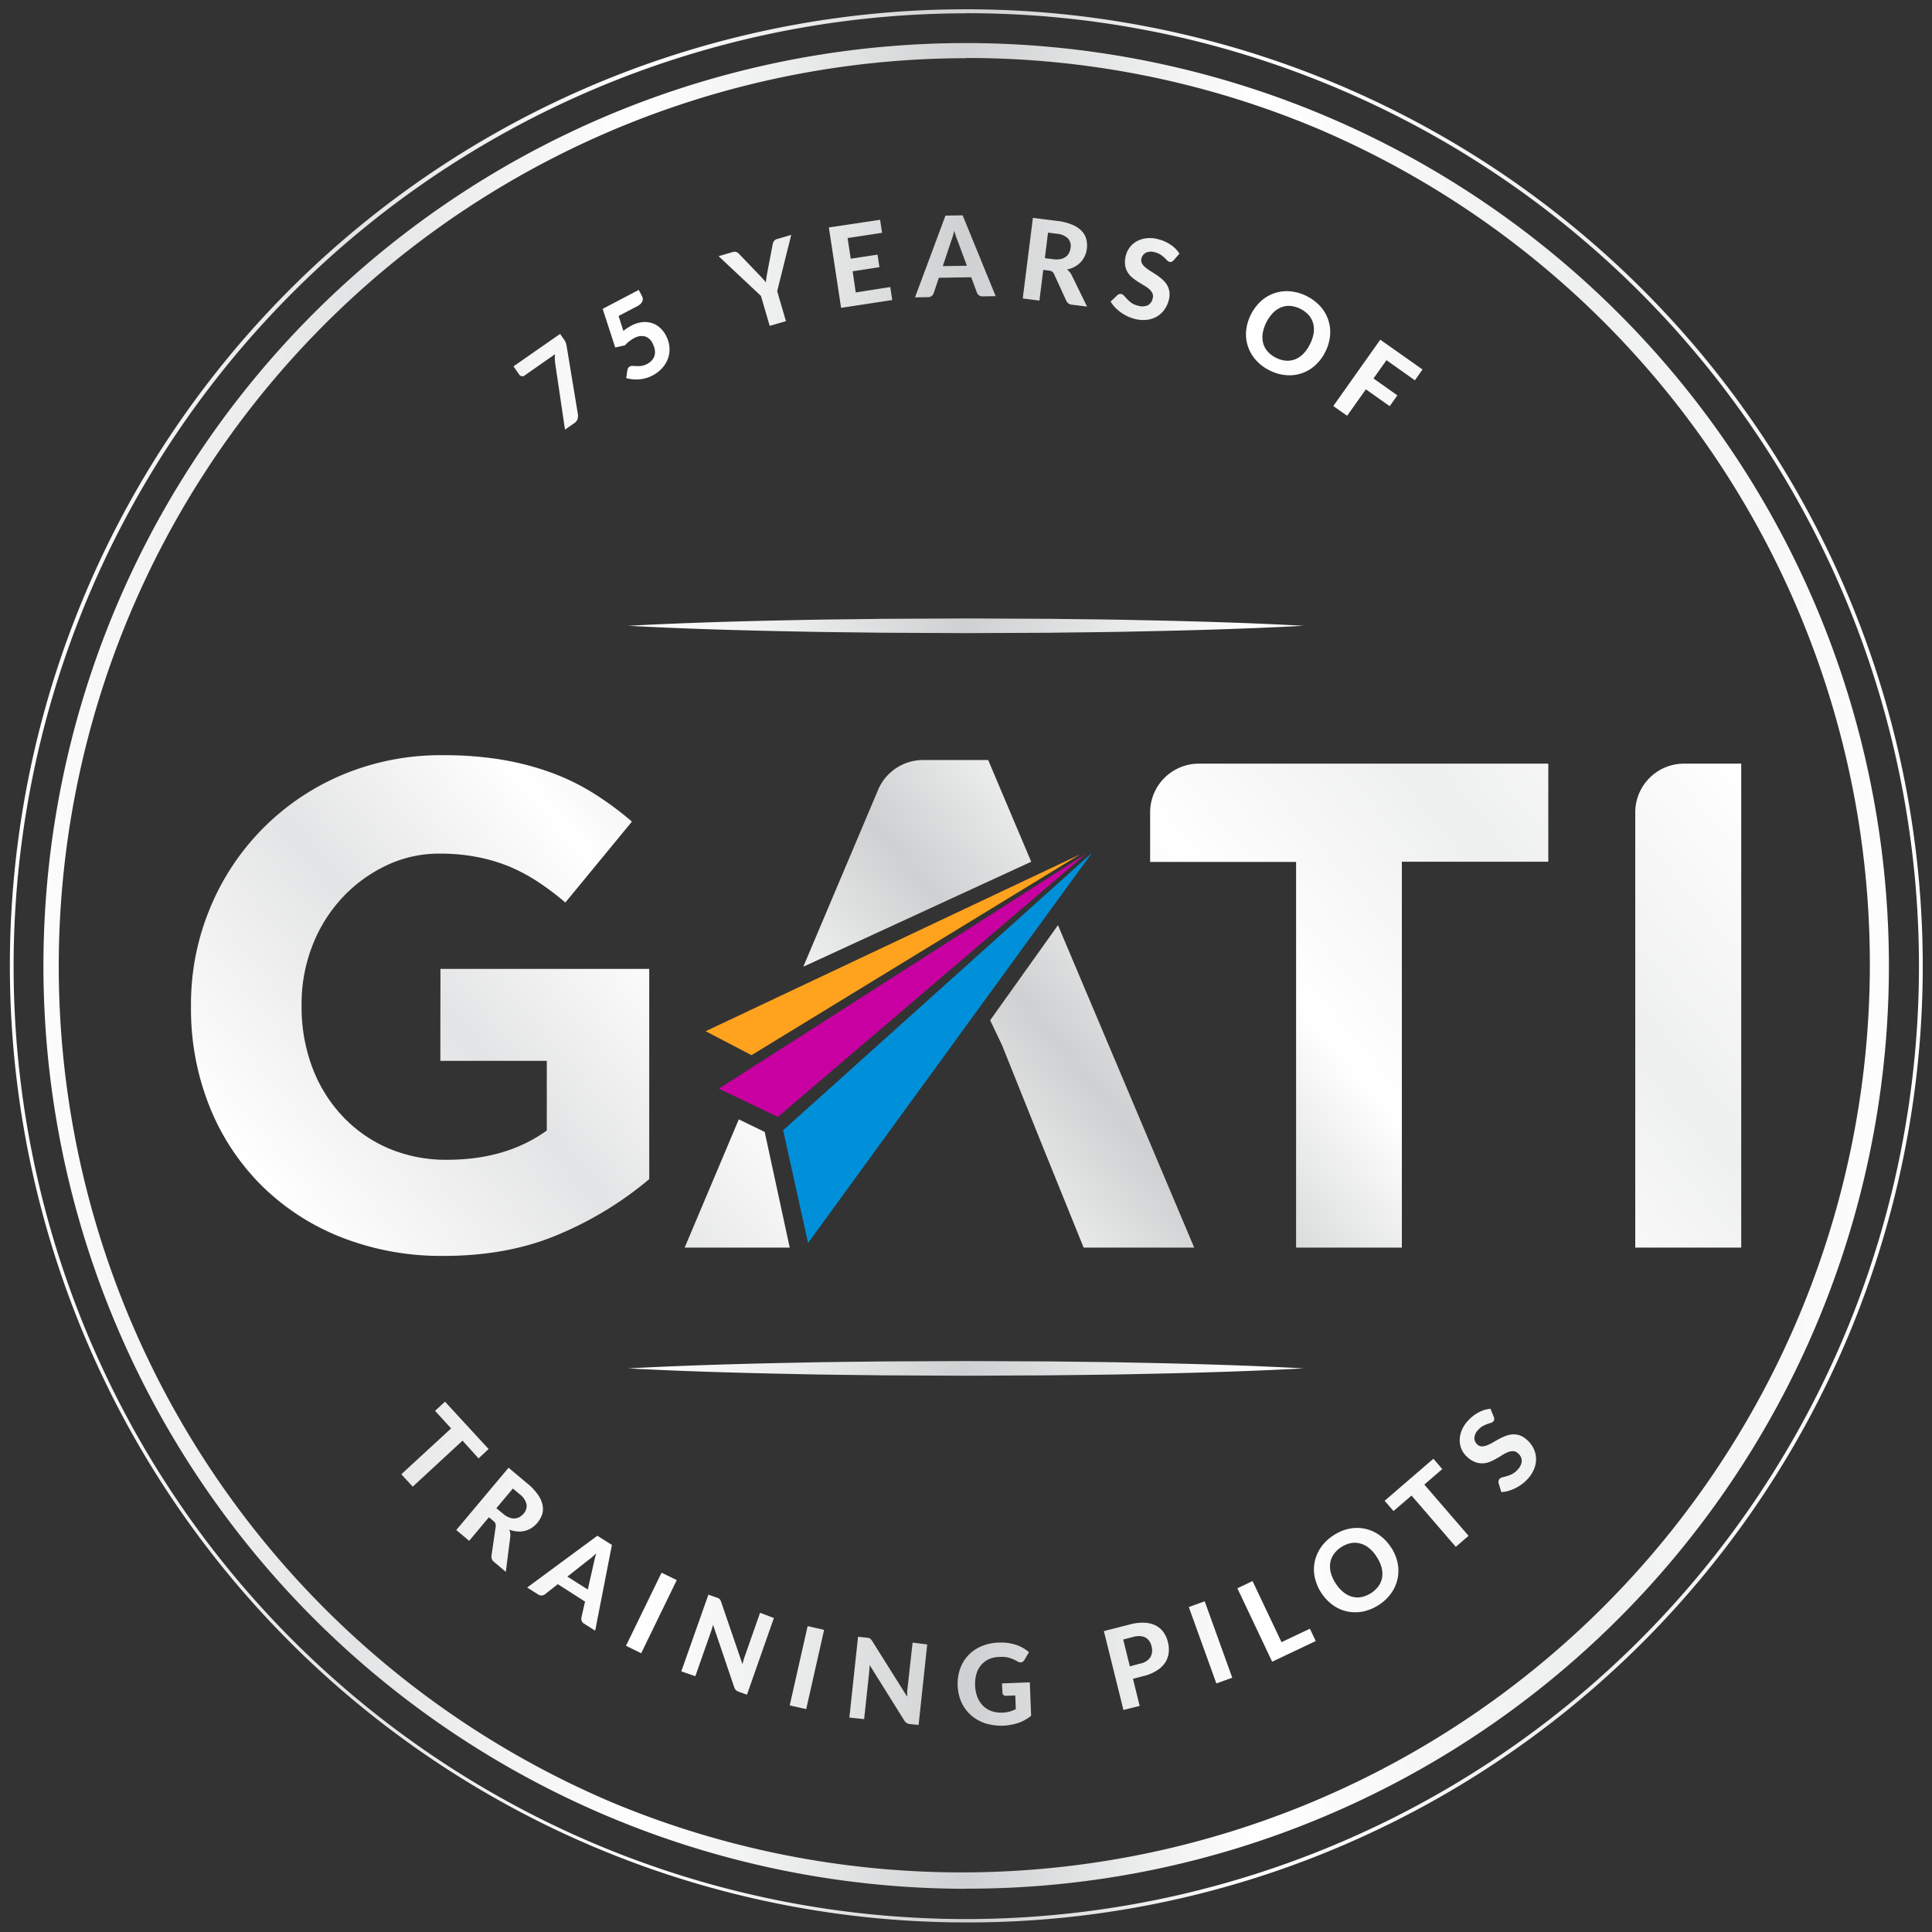 <svg id="Layer_1" data-name="Layer 1" xmlns="http://www.w3.org/2000/svg" xmlns:xlink="http://www.w3.org/1999/xlink" viewBox="0 0 713.45 713.45"><rect x="0" y="0" width="713.45" height="713.45" fill="#333333" stroke="none"/><defs><style>.cls-1{fill:#ffa21d;}.cls-2{fill:#c800a1;}.cls-3{fill:#0090da;}.cls-4{fill:url(#linear-gradient);}.cls-5{fill:url(#linear-gradient-2);}</style><linearGradient id="linear-gradient" x1="182.36" y1="540.53" x2="579.98" y2="206.89" gradientUnits="userSpaceOnUse"><stop offset="0" stop-color="#fff"/><stop offset="0.18" stop-color="#e3e4e5"/><stop offset="0.33" stop-color="#fff"/><stop offset="0.4" stop-color="#eeefef"/><stop offset="0.5" stop-color="#ced0d1"/><stop offset="0.65" stop-color="#fff"/><stop offset="0.82" stop-color="#eeefef"/><stop offset="1" stop-color="#fff"/></linearGradient><linearGradient id="linear-gradient-2" x1="3.53" y1="356.72" x2="709.92" y2="356.72" xlink:href="#linear-gradient"/></defs><polygon class="cls-1" points="398.89 315.5 260.57 380.81 277.52 389.65 398.89 315.5"/><polygon class="cls-2" points="401.17 315.21 265.45 402.03 287.12 412.39 287.28 412.43 401.17 315.21"/><polygon class="cls-3" points="403.24 314.94 289.2 417.37 298.41 459 403.24 314.94"/><path class="cls-4" d="M282.39,418l9.24,42.71h-38.8l20-47.36ZM162.61,391.76h39.31v25.72q-15,10.81-36.77,10.8a54,54,0,0,1-21.69-4.22,50.8,50.8,0,0,1-17-11.9,53.79,53.79,0,0,1-11.16-18.05,63.39,63.39,0,0,1-3.93-22.65V371a59.17,59.17,0,0,1,3.93-21.63,55.18,55.18,0,0,1,10.91-17.66,53.5,53.5,0,0,1,16.23-12,45.06,45.06,0,0,1,19.91-4.48,70.77,70.77,0,0,1,13.94,1.27A62.51,62.51,0,0,1,188.1,320a66.21,66.21,0,0,1,10.52,5.62,100.46,100.46,0,0,1,10.15,7.66l24.59-29.88a116.22,116.22,0,0,0-14.2-10.47,83.52,83.52,0,0,0-15.72-7.66,102.63,102.63,0,0,0-18.13-4.73,130.66,130.66,0,0,0-21.69-1.66,93.77,93.77,0,0,0-37.28,7.28,90.85,90.85,0,0,0-48.81,49.29,92.09,92.09,0,0,0-7,35.88v.51a96.74,96.74,0,0,0,6.85,36.78,86.32,86.32,0,0,0,19.15,29.11A87.2,87.2,0,0,0,126,456.89a100.78,100.78,0,0,0,37.92,6.89q24.35,0,43.24-8.3a129.65,129.65,0,0,0,32.59-20.05V357.8h-77.1ZM364.92,280.67H340.83a18,18,0,0,0-16.56,11L296.64,357l84.17-38.77Zm.73,96.09,4.35,9.13,13.94,34.73,16.23,40.1H441L390.69,341.65ZM621.87,282a18,18,0,0,0-18,18V460.72H643V282Zm-197.15,18v18.3h53.9V460.72h39.06V318.21h54.08V282H442.69A18,18,0,0,0,424.72,299.91Z"/><path class="cls-5" d="M206.83,123.31l1.4,2a5.25,5.25,0,0,1,.8,1.56,11.37,11.37,0,0,1,.26,1.18L213.41,153a4.33,4.33,0,0,1-.14,1.75,3,3,0,0,1-1.24,1.54l-3.39,2.37L205,134c-.07-.59-.11-1.14-.12-1.66a9,9,0,0,1,.1-1.55l-11.34,7.93a1.3,1.3,0,0,1-1,.19,1.22,1.22,0,0,1-.84-.5l-2.18-3.12Zm23.37-1.11a18,18,0,0,1,1.46-1.07c.49-.31,1-.6,1.44-.85a11.29,11.29,0,0,1,4-1.3,8.56,8.56,0,0,1,3.6.32,8,8,0,0,1,3,1.72,10.14,10.14,0,0,1,2.23,2.9,10.93,10.93,0,0,1,1.28,4.26,10.23,10.23,0,0,1-.5,4.1,10.75,10.75,0,0,1-2.15,3.61,12.61,12.61,0,0,1-3.65,2.8,12,12,0,0,1-2.56,1,13.46,13.46,0,0,1-2.53.41,13.65,13.65,0,0,1-2.4-.06,14,14,0,0,1-2.18-.42l.44-2.94a1.74,1.74,0,0,1,.93-1.35,2.07,2.07,0,0,1,1.12-.21l1.42.08a9.06,9.06,0,0,0,1.76-.09,6.45,6.45,0,0,0,2.11-.74,5.64,5.64,0,0,0,1.86-1.48,4.43,4.43,0,0,0,.89-1.84,5.19,5.19,0,0,0,0-2.08,8.1,8.1,0,0,0-.78-2.17,4.79,4.79,0,0,0-2.86-2.58,5.38,5.38,0,0,0-4,.68,11.85,11.85,0,0,0-3.36,2.64l-3.59.77-4.63-14.25,13.33-7L237,109.2a3.36,3.36,0,0,1,.35,1,2.24,2.24,0,0,1-.12,1,2.92,2.92,0,0,1-.66,1,5.39,5.39,0,0,1-1.27.89l-6.87,3.6ZM287,107.53l3.24,11.07-6,1.74L281,109.27,265.37,94.6l5.24-1.53a2.07,2.07,0,0,1,1.35,0,2.87,2.87,0,0,1,1,.73l7.38,7.69c.49.51.95,1,1.36,1.45s.8.92,1.15,1.39c0-.58.09-1.18.18-1.79s.19-1.25.32-1.93l2-10.44a2.89,2.89,0,0,1,.45-1.11,1.83,1.83,0,0,1,1.11-.77l5.28-1.55Zm26-19.62,1.16,7.63,9.9-1.51.7,4.64-9.89,1.51L316,108,328.76,106l.73,4.8-18.89,2.88L306.08,84,325,81.17l.73,4.8Zm54.68,21.45-4.82.08a2.1,2.1,0,0,1-1.32-.36,2.3,2.3,0,0,1-.77-1l-2.12-5.7-11.95.2-1.93,5.76a2.5,2.5,0,0,1-.71.95,1.93,1.93,0,0,1-1.3.44l-4.86.08,11.24-30.19,6.35-.1ZM357.06,98.14,353.67,89c-.2-.48-.42-1-.64-1.69s-.44-1.34-.65-2.1c-.18.78-.37,1.5-.57,2.15s-.4,1.23-.58,1.72l-3.08,9.19Zm44.36,15.08-5.56-.7a2.44,2.44,0,0,1-2.11-1.47l-4.51-9.85a2.47,2.47,0,0,0-.67-.87,2.56,2.56,0,0,0-1.22-.41l-2.09-.26L383.83,111l-6.15-.78,3.75-29.77,9.35,1.18A19.52,19.52,0,0,1,396,83a10.29,10.29,0,0,1,3.41,2.26,6.91,6.91,0,0,1,1.73,3,9.76,9.76,0,0,1-.56,6.33,8.49,8.49,0,0,1-1.52,2.25,8.72,8.72,0,0,1-2.22,1.68,9.81,9.81,0,0,1-2.83,1,6.33,6.33,0,0,1,1,.93,5.54,5.54,0,0,1,.78,1.22ZM389,95.73a7.84,7.84,0,0,0,2.63-.06,4.8,4.8,0,0,0,1.92-.82,4,4,0,0,0,1.22-1.44,5.88,5.88,0,0,0,.58-1.93,4.09,4.09,0,0,0-1-3.46,6.66,6.66,0,0,0-4.13-1.7l-3.2-.41-1.18,9.42Zm44.37.43a2.24,2.24,0,0,1-.74.52,1.3,1.3,0,0,1-.81,0,2,2,0,0,1-.87-.56c-.28-.3-.62-.63-1-1a11.21,11.21,0,0,0-1.39-1.08,6.22,6.22,0,0,0-2-.85,4.71,4.71,0,0,0-3.36.11,3.21,3.21,0,0,0-1.68,2.16,2.35,2.35,0,0,0,.16,1.74,5.09,5.09,0,0,0,1.21,1.48,14.37,14.37,0,0,0,1.9,1.38c.72.44,1.46.92,2.21,1.42a22.73,22.73,0,0,1,2.16,1.64,9.22,9.22,0,0,1,1.73,2,6.84,6.84,0,0,1,.93,2.54,7.86,7.86,0,0,1-.23,3.24,10.18,10.18,0,0,1-1.67,3.53,9,9,0,0,1-2.78,2.5,9.57,9.57,0,0,1-3.74,1.19,12.34,12.34,0,0,1-4.52-.39,14.42,14.42,0,0,1-2.68-1,17,17,0,0,1-2.44-1.47,15.21,15.21,0,0,1-2.07-1.83,10.61,10.61,0,0,1-1.56-2.07l2.51-2.38a1.78,1.78,0,0,1,.72-.38,1.49,1.49,0,0,1,.81,0,2.07,2.07,0,0,1,1,.7c.33.37.71.78,1.15,1.24a11.66,11.66,0,0,0,1.58,1.35,6.87,6.87,0,0,0,2.36,1,5.16,5.16,0,0,0,3.51-.11,3.63,3.63,0,0,0,1.89-2.56,2.73,2.73,0,0,0-.1-1.93,4.82,4.82,0,0,0-1.19-1.53,12,12,0,0,0-1.9-1.34c-.73-.43-1.47-.88-2.23-1.37a20.79,20.79,0,0,1-2.17-1.59,7.93,7.93,0,0,1-1.71-2,7.2,7.2,0,0,1-.89-2.67,9,9,0,0,1,.31-3.53,8.3,8.3,0,0,1,4.05-5.18,9.66,9.66,0,0,1,3.55-1.1,11.39,11.39,0,0,1,4.34.36,14.65,14.65,0,0,1,4.64,2.08,11.11,11.11,0,0,1,3.18,3.24Zm56,33.86a16.55,16.55,0,0,1-3.75,4.94,14.1,14.1,0,0,1-10.78,3.57,16.41,16.41,0,0,1-6.13-1.82,16.17,16.17,0,0,1-5.07-3.9,14.43,14.43,0,0,1-2.86-5.07,14.19,14.19,0,0,1-.59-5.75,17.37,17.37,0,0,1,5.54-10.86,14.21,14.21,0,0,1,5-2.9,14.47,14.47,0,0,1,5.79-.65,17.45,17.45,0,0,1,11.2,5.71,14.22,14.22,0,0,1,3.43,10.82A16.55,16.55,0,0,1,489.37,130Zm-5.65-2.88a13.57,13.57,0,0,0,1.37-4,8.87,8.87,0,0,0-.15-3.65,7.7,7.7,0,0,0-1.61-3.07,10.61,10.61,0,0,0-6.74-3.44,7.69,7.69,0,0,0-3.44.5,8.88,8.88,0,0,0-3,2,14.7,14.7,0,0,0-3.85,7.55,8.81,8.81,0,0,0,.15,3.64,7.72,7.72,0,0,0,1.62,3.07,9.94,9.94,0,0,0,3.06,2.34,9.67,9.67,0,0,0,3.68,1.1,7.79,7.79,0,0,0,3.43-.49,8.7,8.7,0,0,0,3-2A13.33,13.33,0,0,0,483.72,127.14ZM512,133l-4.79,6.76,8.81,6.24-2.82,4-8.81-6.23-6.92,9.77-5.1-3.61,17.34-24.49,15.6,11-2.81,4ZM356.72,709.92A353.29,353.29,0,0,1,219.24,31.28a353.29,353.29,0,0,1,275,650.88A350.93,350.93,0,0,1,356.72,709.92Zm0-705a351.93,351.93,0,0,0-137,676A351.93,351.93,0,0,0,493.67,32.53,349.54,349.54,0,0,0,356.72,4.88Zm0,692.57A340.82,340.82,0,0,1,224.1,42.77a340.81,340.81,0,0,1,265.25,627.9A338.57,338.57,0,0,1,356.72,697.45Zm0-676A335.39,335.39,0,0,0,226.21,665.68a335.39,335.39,0,0,0,261-617.91A333.12,333.12,0,0,0,356.72,21.42Zm-180,517.07L170.81,532,152.41,549l-4.21-4.58,18.39-16.94L160.65,521l3.68-3.39,16.1,17.48Zm10.07,41.89-4.29-3.61a2.45,2.45,0,0,1-1-2.38l1.55-10.72a2.43,2.43,0,0,0-.09-1.1,2.46,2.46,0,0,0-.79-1l-1.62-1.36L173.25,569l-4.75-4,19.31-23,7.22,6.07a19.24,19.24,0,0,1,3.69,4,10.27,10.27,0,0,1,1.64,3.74,6.92,6.92,0,0,1-.17,3.45,9.74,9.74,0,0,1-3.91,5,8.36,8.36,0,0,1-2.5,1.07,9.07,9.07,0,0,1-2.77.21,10.28,10.28,0,0,1-2.94-.69,6.06,6.06,0,0,1,.35,1.33,5.86,5.86,0,0,1,0,1.45Zm-1-21.45a7.65,7.65,0,0,0,2.24,1.38,4.82,4.82,0,0,0,2.05.35,4.1,4.1,0,0,0,1.81-.54,5.87,5.87,0,0,0,1.53-1.31,4.09,4.09,0,0,0,1-3.45,6.64,6.64,0,0,0-2.55-3.67l-2.47-2.08-6.1,7.27Zm34,43.17-4.07-2.57a2.14,2.14,0,0,1-.91-1,2.27,2.27,0,0,1-.11-1.24l1.34-5.92L206,585l-4.77,3.76a2.28,2.28,0,0,1-1.11.41,2,2,0,0,1-1.33-.33l-4.11-2.6,25.92-19.12,5.37,3.39Zm-2.73-15.2,2.15-9.5c.1-.51.23-1.09.39-1.76s.37-1.36.61-2.1c-.58.55-1.13,1-1.66,1.48s-1,.81-1.42,1.12l-7.61,6Zm19.72,23.53-5.62-2.74,13.14-27,5.62,2.73Zm49-13-9.94,28.31-3-1.06a2.84,2.84,0,0,1-1.07-.63,2.92,2.92,0,0,1-.65-1.09L263.31,600c-.12.47-.25.93-.38,1.38s-.27.86-.41,1.24L256.77,619l-5.17-1.81,10-28.32,3.08,1.09a5,5,0,0,1,.62.25,1.38,1.38,0,0,1,.43.3,1.69,1.69,0,0,1,.31.43,4.21,4.21,0,0,1,.27.62l7.87,23c.12-.52.25-1,.39-1.48s.27-.91.42-1.33l5.69-16.19Zm11.94,33.64-6.09-1.37,6.61-29.27,6.09,1.37Zm44.68-23.88L339.22,637l-3.19-.34a2.74,2.74,0,0,1-1.19-.37,3.07,3.07,0,0,1-.88-.91l-12.83-20.52c0,.49,0,1-.06,1.43s-.07.9-.11,1.3l-1.85,17.25-5.45-.58,3.2-29.84,3.25.35c.26,0,.48.06.67.1a1.48,1.48,0,0,1,.48.2,1.65,1.65,0,0,1,.4.35,2.91,2.91,0,0,1,.4.54L335,626.56c0-.52,0-1,0-1.52s.06-.95.11-1.39L337,606.58ZM370,621.65l10.29-.4.48,12.37a15.78,15.78,0,0,1-4.79,2.64,20,20,0,0,1-12.19.11,15.22,15.22,0,0,1-5.25-3,14.14,14.14,0,0,1-3.48-4.73,16.14,16.14,0,0,1-1.4-6.09,16.84,16.84,0,0,1,.87-6.23,13.76,13.76,0,0,1,3-5,14.24,14.24,0,0,1,4.83-3.36,17.64,17.64,0,0,1,6.45-1.39,19.55,19.55,0,0,1,3.48.16,17.25,17.25,0,0,1,3,.71,14.14,14.14,0,0,1,2.55,1.16,13.34,13.34,0,0,1,2.13,1.51L378.29,613a1.67,1.67,0,0,1-1,.84,1.92,1.92,0,0,1-1.46-.27c-.51-.28-1-.54-1.49-.76a11.81,11.81,0,0,0-1.55-.57,11.09,11.09,0,0,0-1.77-.35,14,14,0,0,0-2.19,0,9.4,9.4,0,0,0-3.76.87,8,8,0,0,0-2.8,2.16,8.92,8.92,0,0,0-1.7,3.25,12.68,12.68,0,0,0-.48,4.18,12.89,12.89,0,0,0,.87,4.4,9.18,9.18,0,0,0,2.12,3.22,8.37,8.37,0,0,0,3.14,1.93,10.8,10.8,0,0,0,4,.54,10.32,10.32,0,0,0,2.64-.4,14,14,0,0,0,2.26-.9l-.2-5.05-3.39.14a1.31,1.31,0,0,1-.95-.29,1.07,1.07,0,0,1-.38-.8Zm47.45-21.83a17.53,17.53,0,0,1,5.35-.57,10.08,10.08,0,0,1,4.07,1.06,8,8,0,0,1,2.81,2.47,10.37,10.37,0,0,1,1.6,3.59,11,11,0,0,1,.28,4.11,8.43,8.43,0,0,1-1.37,3.6,10.17,10.17,0,0,1-3.1,2.88,16.6,16.6,0,0,1-4.9,2l-3.81,1,2.48,10-6,1.5-7.22-29.13Zm3.6,14.5a5.7,5.7,0,0,0,3.8-2.4,5.3,5.3,0,0,0,.39-4,5.76,5.76,0,0,0-.82-1.9,4.11,4.11,0,0,0-1.38-1.28,4.68,4.68,0,0,0-1.94-.55,7.94,7.94,0,0,0-2.51.26l-3.81,1,2.45,9.91Zm34,5.23-5.87,2.12L439,593.45l5.87-2.12Zm28.67-18.1,2.16,4.56-16.09,7.63-12.85-27.12,5.61-2.65,10.69,22.55Zm30-30a16.39,16.39,0,0,1,2.39,5.72,14.25,14.25,0,0,1,0,5.78,14.41,14.41,0,0,1-2.32,5.33,16.24,16.24,0,0,1-4.65,4.4,16.47,16.47,0,0,1-5.91,2.44,14.65,14.65,0,0,1-5.83-.06,14.3,14.3,0,0,1-5.27-2.38,17.36,17.36,0,0,1-6.62-10.23,14.25,14.25,0,0,1,0-5.78,14.57,14.57,0,0,1,2.34-5.34,16.3,16.3,0,0,1,4.64-4.39,16.12,16.12,0,0,1,5.91-2.44,14.46,14.46,0,0,1,5.83.07,14.61,14.61,0,0,1,5.26,2.39A16.23,16.23,0,0,1,513.68,571.44Zm-5.33,3.45a13.33,13.33,0,0,0-2.81-3.21,8.89,8.89,0,0,0-3.24-1.7,7.66,7.66,0,0,0-3.47-.15,9.9,9.9,0,0,0-3.54,1.47,9.75,9.75,0,0,0-2.8,2.64,7.63,7.63,0,0,0-1.3,3.23,8.92,8.92,0,0,0,.23,3.64,13.17,13.17,0,0,0,1.78,3.89,13.31,13.31,0,0,0,2.83,3.23,8.78,8.78,0,0,0,3.22,1.69,7.7,7.7,0,0,0,3.48.13,10.62,10.62,0,0,0,6.34-4.1,7.91,7.91,0,0,0,1.3-3.22,8.88,8.88,0,0,0-.23-3.63A13.17,13.17,0,0,0,508.35,574.89Zm24.22-32.4-6.63,5.72,16.33,18.93-4.71,4.07-16.34-18.93L514.59,558l-3.27-3.79,18-15.52Zm19.06-19.19a2.65,2.65,0,0,1,.12.9,1.25,1.25,0,0,1-.37.72,1.79,1.79,0,0,1-.89.51c-.4.12-.85.27-1.34.45a12.09,12.09,0,0,0-1.6.72,6.37,6.37,0,0,0-1.67,1.36,4.71,4.71,0,0,0-1.47,3,3.18,3.18,0,0,0,1.14,2.48,2.32,2.32,0,0,0,1.61.67,5,5,0,0,0,1.88-.38,14.08,14.08,0,0,0,2.09-1c.73-.43,1.5-.86,2.29-1.3a22.8,22.8,0,0,1,2.46-1.14,9,9,0,0,1,2.58-.6,7,7,0,0,1,2.69.35,7.78,7.78,0,0,1,2.76,1.72,10.18,10.18,0,0,1,2.36,3.11,9,9,0,0,1,.92,3.62,9.6,9.6,0,0,1-.68,3.87,12.41,12.41,0,0,1-2.45,3.82,13.84,13.84,0,0,1-2.13,1.91,17,17,0,0,1-2.43,1.48,16,16,0,0,1-2.59,1,11.18,11.18,0,0,1-2.55.41l-1-3.32a1.89,1.89,0,0,1,0-.82,1.46,1.46,0,0,1,.37-.72,2.12,2.12,0,0,1,1.1-.6c.48-.12,1-.26,1.63-.44a10.91,10.91,0,0,0,1.93-.77,6.9,6.9,0,0,0,2-1.61,5.16,5.16,0,0,0,1.53-3.15,3.65,3.65,0,0,0-1.39-2.87,2.79,2.79,0,0,0-1.75-.81,4.91,4.91,0,0,0-1.91.35,12.72,12.72,0,0,0-2.07,1.06c-.72.44-1.46.89-2.24,1.34a21.63,21.63,0,0,1-2.42,1.18,7.72,7.72,0,0,1-2.6.57,7,7,0,0,1-2.78-.45,9.07,9.07,0,0,1-3-1.91,8.41,8.41,0,0,1-2-2.68,8.27,8.27,0,0,1-.76-3.31,9.76,9.76,0,0,1,.68-3.66,11.48,11.48,0,0,1,2.33-3.67,14.55,14.55,0,0,1,4-3.15,11.16,11.16,0,0,1,4.35-1.31ZM294.36,233.2c10.39.25,20.79.3,31.18.45l31.18.15,31.19-.14c10.39-.16,20.78-.2,31.18-.46,20.79-.39,41.58-1,62.36-2.11-20.78-1.13-41.57-1.72-62.36-2.12-10.4-.25-20.79-.3-31.18-.45l-31.19-.14-31.18.15c-10.39.15-20.79.2-31.18.45-20.79.4-41.58,1-62.37,2.11C252.78,232.21,273.57,232.8,294.36,233.2Zm0,274.22c10.39.25,20.79.31,31.18.46l31.18.15,31.19-.15c10.39-.15,20.78-.2,31.18-.45,20.79-.4,41.58-1,62.36-2.11-20.78-1.13-41.57-1.72-62.36-2.12-10.4-.25-20.79-.3-31.18-.45l-31.19-.14-31.18.15c-10.39.14-20.79.2-31.18.45-20.79.4-41.58,1-62.37,2.11C252.78,506.44,273.57,507,294.36,507.42Z"/></svg>